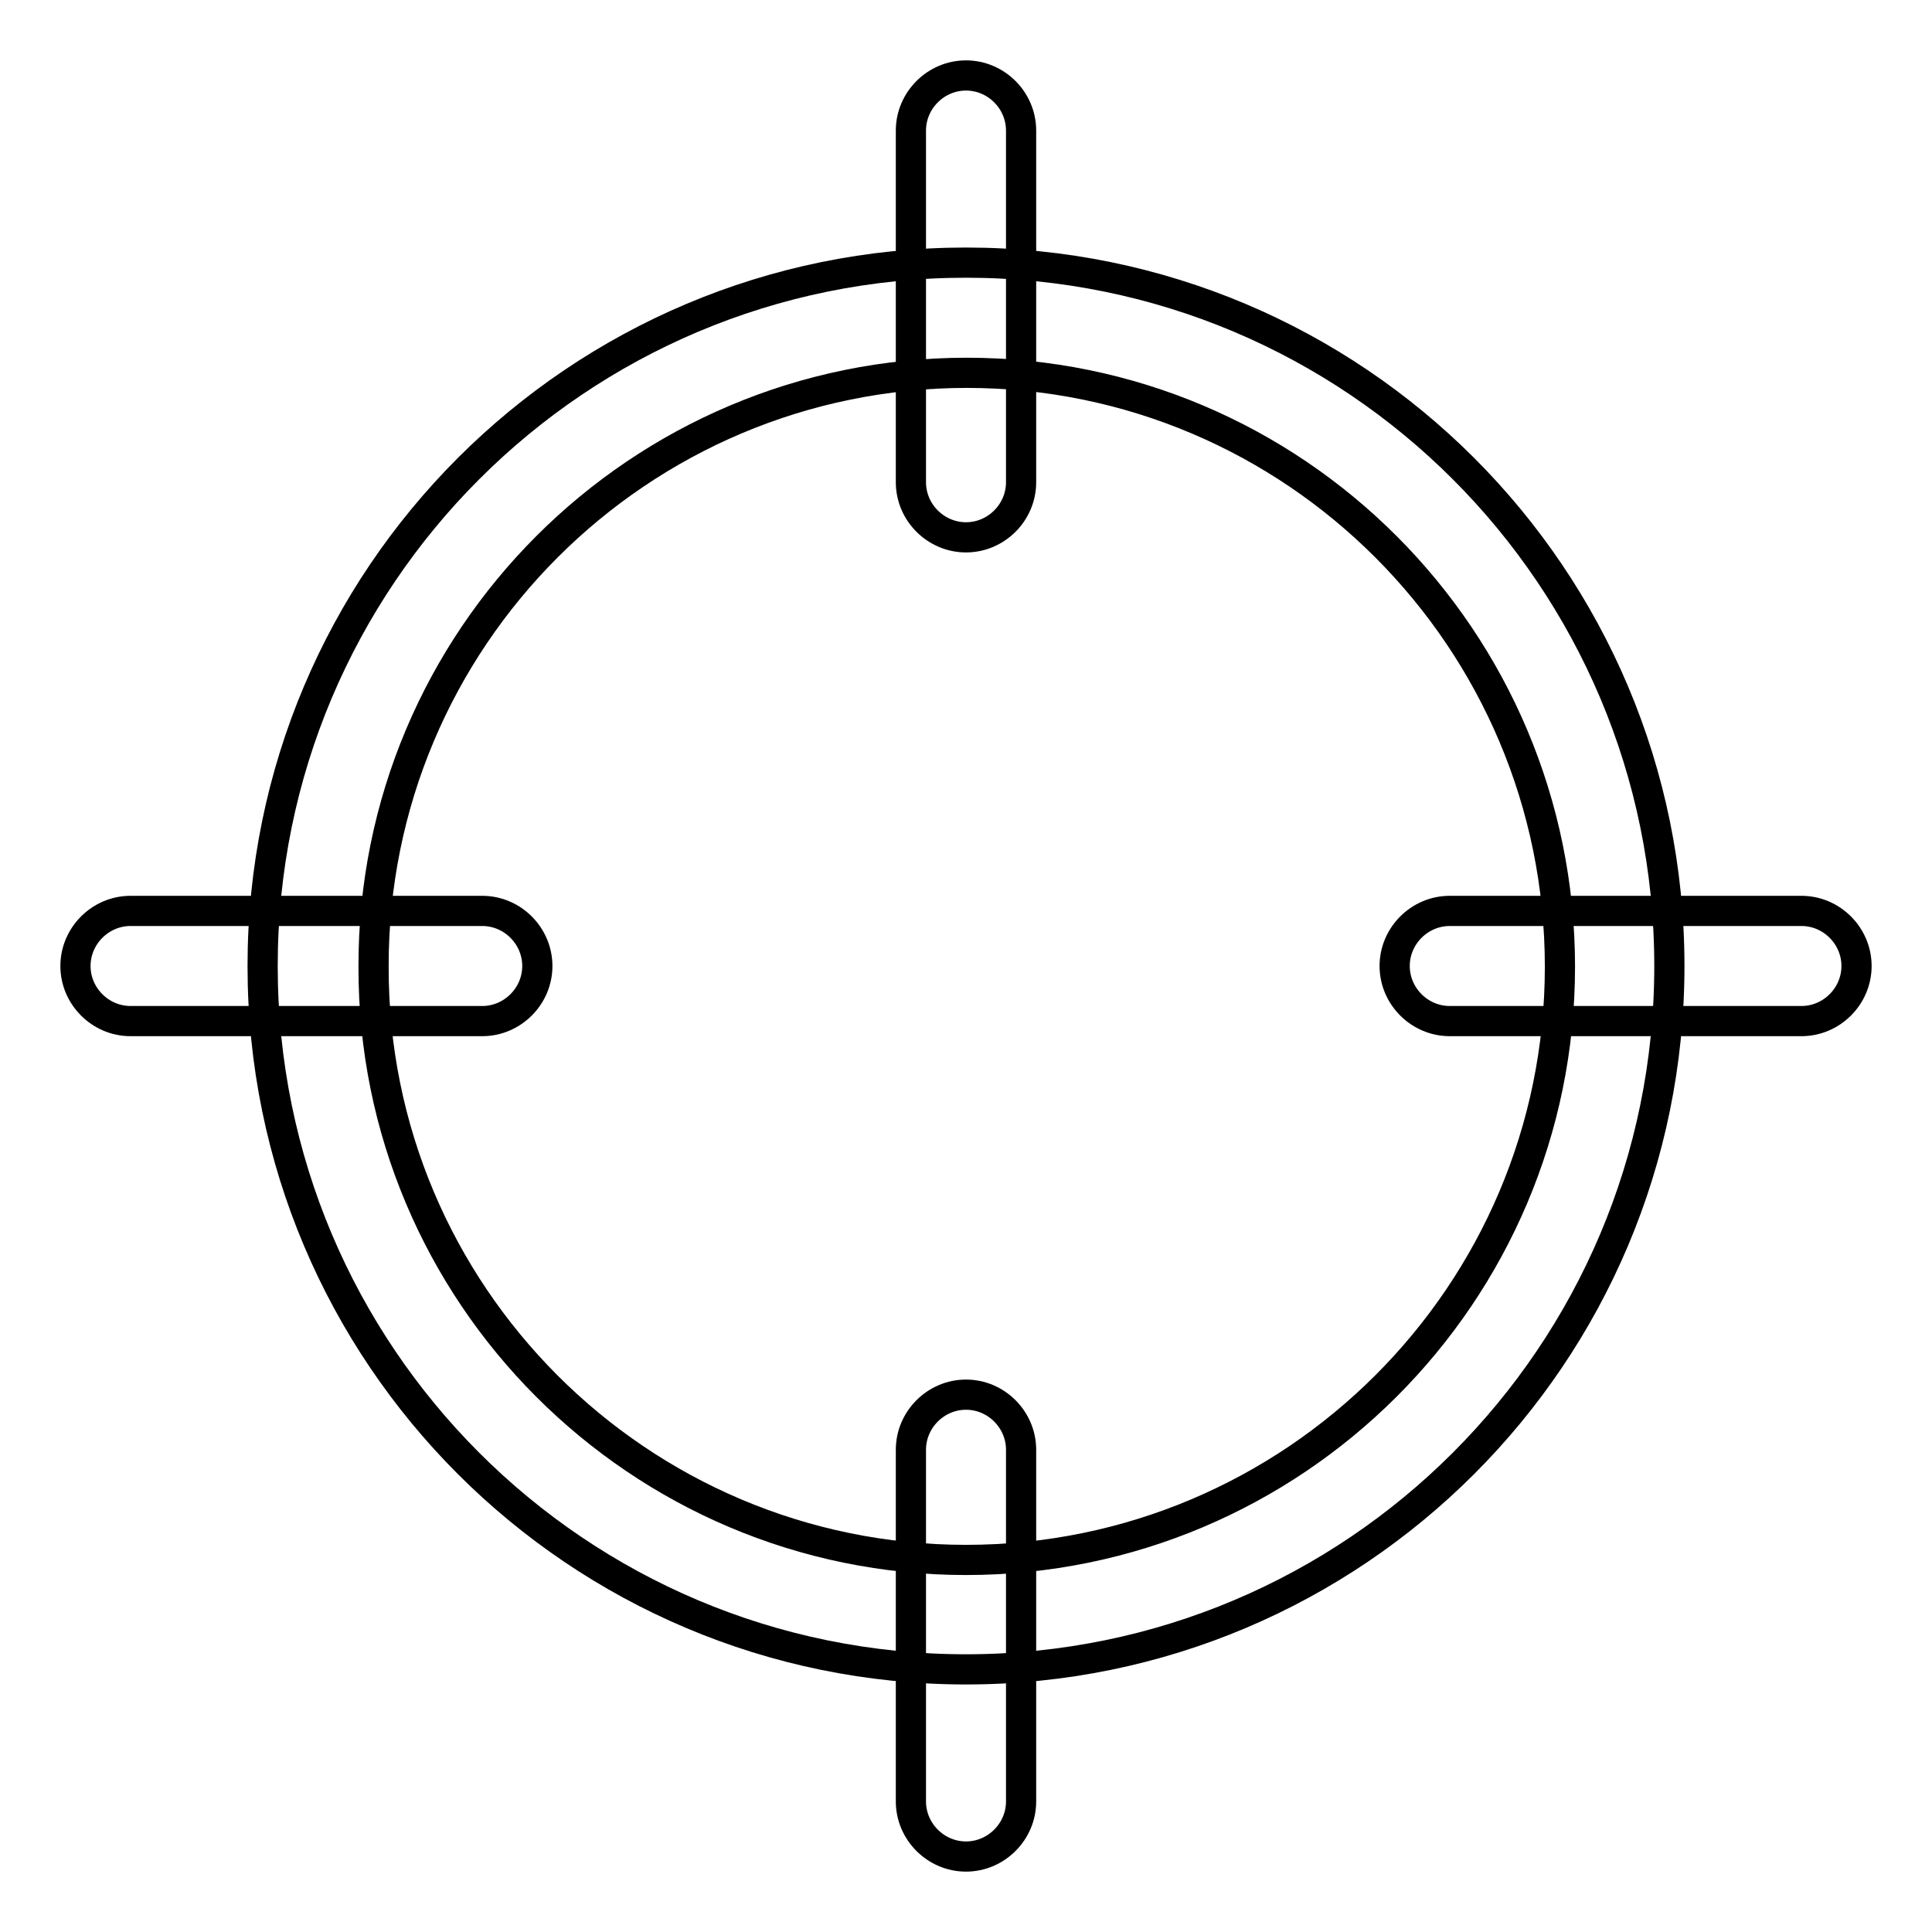 <?xml version="1.0" encoding="utf-8"?>
<!-- Svg Vector Icons : http://www.onlinewebfonts.com/icon -->
<!DOCTYPE svg PUBLIC "-//W3C//DTD SVG 1.1//EN" "http://www.w3.org/Graphics/SVG/1.1/DTD/svg11.dtd">
<svg version="1.1" xmlns="http://www.w3.org/2000/svg" xmlns:xlink="http://www.w3.org/1999/xlink" x="0px" y="0px" viewBox="0 0 256 256" enable-background="new 0 0 256 256" xml:space="preserve">
<g> <path stroke-width="4" fill-opacity="0" stroke="#000000"  d="M128,206.7c43.4,0,78.7-35.2,78.7-78.6c0-43.4-35.2-78.7-78.6-78.7c0,0,0,0,0,0 c-43.4,0-78.7,35.2-78.6,78.7C49.4,171.4,84.6,206.7,128,206.7z M128,221.2c-51.5,0-93.2-41.7-93.2-93.2 c0-51.5,41.7-93.2,93.2-93.2c51.5,0,93.2,41.7,93.2,93.2C221.2,179.5,179.5,221.2,128,221.2L128,221.2z"/> <path stroke-width="4" fill-opacity="0" stroke="#000000"  d="M63.9,120.7c4,0,7.3,3.3,7.3,7.3s-3.3,7.3-7.3,7.3H17.3c-4,0-7.3-3.3-7.3-7.3c0-4,3.3-7.3,7.3-7.3H63.9z  M238.7,120.7c4,0,7.3,3.3,7.3,7.3s-3.3,7.3-7.3,7.3h-46.6c-4,0-7.3-3.3-7.3-7.3c0-4,3.3-7.3,7.3-7.3c0,0,0,0,0,0H238.7z  M135.3,238.7c0,4-3.3,7.3-7.3,7.3c-4,0-7.3-3.3-7.3-7.3c0,0,0,0,0,0v-46.6c0-4,3.3-7.3,7.3-7.3c4,0,7.3,3.3,7.3,7.3c0,0,0,0,0,0 V238.7z M135.3,63.9c0,4-3.3,7.3-7.3,7.3c-4,0-7.3-3.3-7.3-7.3V17.3c0-4,3.3-7.3,7.3-7.3c4,0,7.3,3.3,7.3,7.3V63.9z"/></g>
</svg>